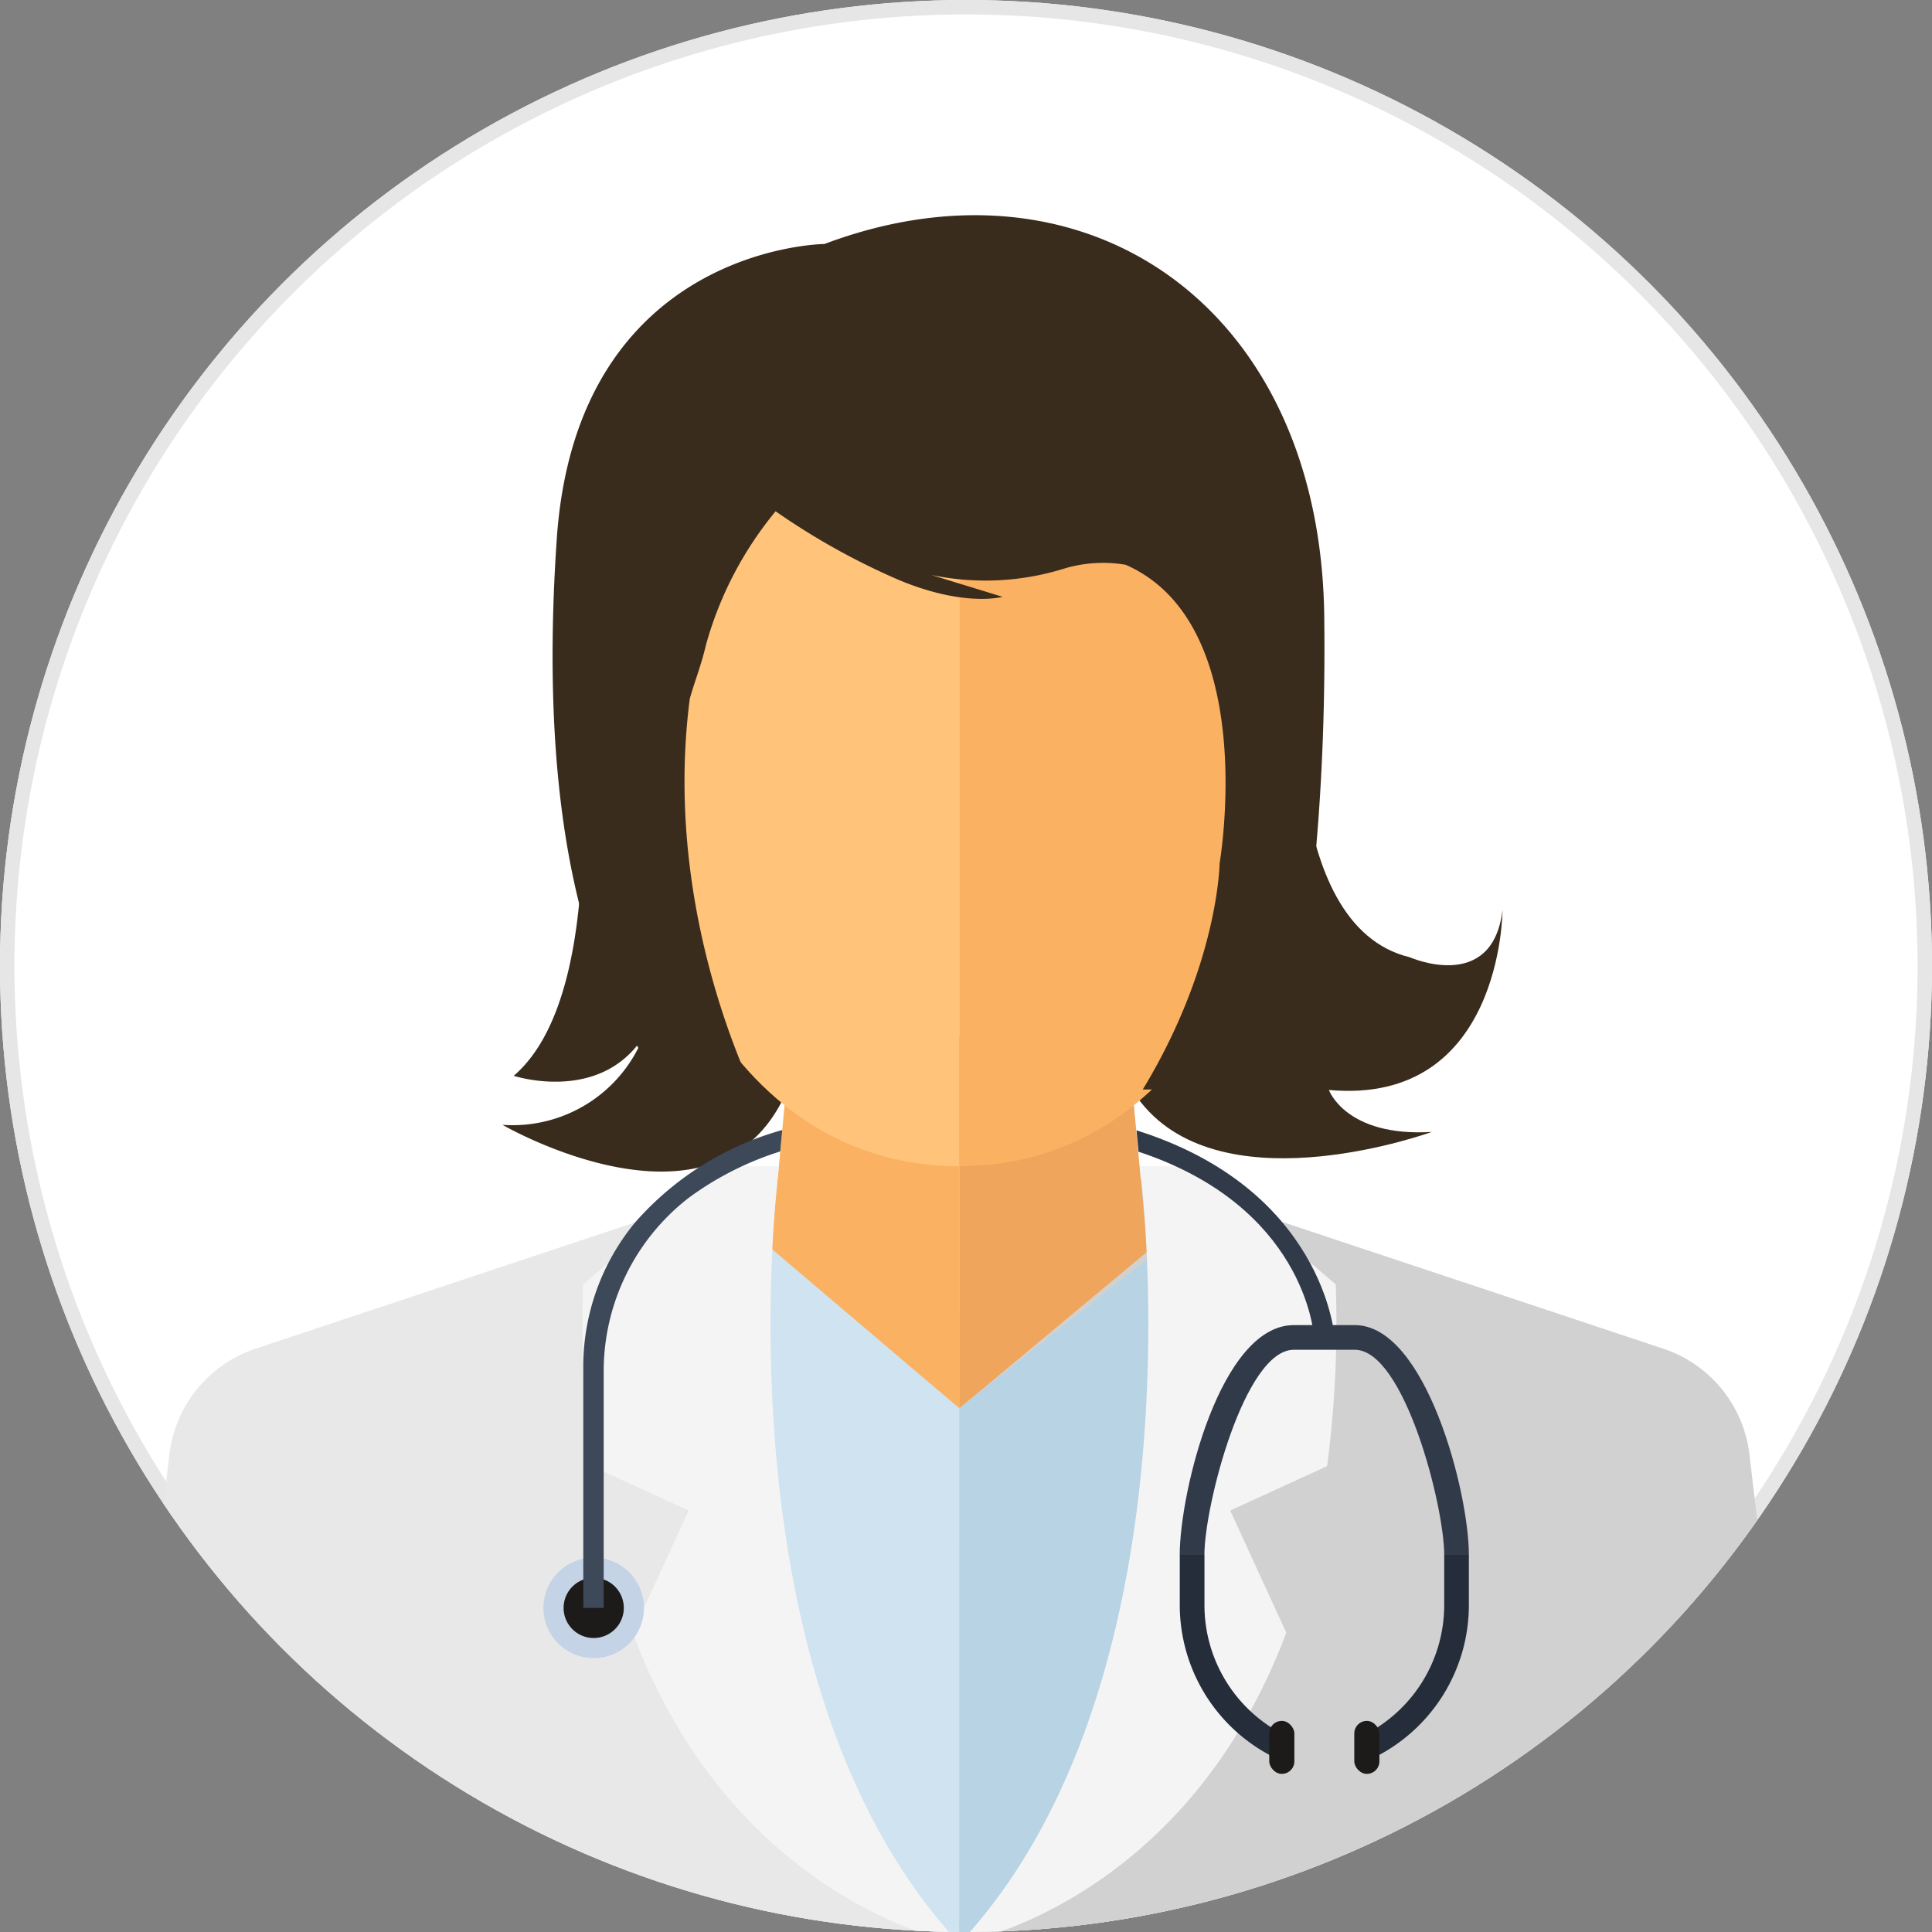 <svg xmlns="http://www.w3.org/2000/svg" xmlns:xlink="http://www.w3.org/1999/xlink" width="134" height="134" viewBox="0 0 134 134"><rect x="0" y="0" width="134" height="134" fill="#808080" stroke="none"/><defs><style>.a{fill:#fff;stroke:#e6e6e6;}.b{clip-path:url(#a);}.c{fill:#3a2c1c;}.d{fill:#e8e8e8;}.e{fill:#d2d1d1;}.f{fill:#fbb162;}.g{fill:#f0a55d;}.h{fill:#ffc479;}.i{fill:#d0e3f0;}.j{fill:#b7d3e4;}.k{fill:#f4f4f4;}.l{fill:#252d3a;}.m{fill:#313a49;}.n{fill:#1d1b19;}.o{fill:#c5d3e7;}.p{fill:#3d4858;}.q{stroke:none;}.r{fill:none;}</style><clipPath id="a"><circle class="a" cx="67" cy="67" r="67" transform="translate(2721 5332)"/></clipPath></defs><g transform="translate(-85 -1177)"><g class="a" transform="translate(85 1177)"><circle class="q" cx="67" cy="67" r="67"/><circle class="r" cx="67" cy="67" r="66.5"/></g><g class="b" transform="translate(-2636 -4155)"><path class="c" d="M992.2,342.968s3.564,22.718-3.943,29.145c0,0,5.973,1.958,8.99-2.7a9.77,9.77,0,0,1-9.77,6.1s17.932,10.413,20.794-6.083S997.215,329.192,992.2,342.968Z" transform="translate(1768.373 5034.503)"/><path class="c" d="M1089.091,349.933s-1.612,18.4,7.565,20.6c0,0,5.73,2.543,6.43-3.272,0,0,0,13.566-12.042,12.477,0,0,1.172,3.272,7.133,2.909,0,0-13.912,5.083-19.874-1.7s-4.441-20.23-4.441-20.23Z" transform="translate(1722.125 5027.861)"/><g transform="translate(2725.632 5357.522)"><g transform="translate(0 0)"><path class="d" d="M1415.406,526.838l-35.97,11.968a8.818,8.818,0,0,0-5.972,7.331l-7.119,60.2h61.912l-.014-69.886Z" transform="translate(-1366.346 -470.784)"/><path class="e" d="M1466.708,526.838l35.97,11.968a8.818,8.818,0,0,1,5.972,7.331l7.119,60.2h-61.912l.015-69.886Z" transform="translate(-1391.944 -470.784)"/><g transform="translate(48.834 46.345)"><path class="f" d="M1436.77,513.114l-1.4,14.93,13.064,10.886V513.114Z" transform="translate(-1435.37 -513.114)"/><path class="g" d="M1465.5,513.114l1.4,14.93-13.064,10.886V513.114Z" transform="translate(-1440.772 -513.114)"/></g><g transform="translate(38.569)"><path class="h" d="M1444.19,447.607s-23.328,0-23.328,20.529,9.02,34.836,23.328,34.836Z" transform="translate(-1420.862 -447.607)"/><path class="f" d="M1453.836,447.607s23.328,0,23.328,20.529-9.02,34.836-23.328,34.836Z" transform="translate(-1430.507 -447.607)"/></g><path class="i" d="M1447.334,548.773v37.117s-9.422-3.448-15.774-17.507l2.6-30.8Z" transform="translate(-1385.422 -476.612)"/><path class="j" d="M1453.836,548.824v37.117s9.422-3.448,15.774-17.507l-2.5-30.127Z" transform="translate(-1391.938 -476.662)"/><path class="k" d="M1472.637,549.745l6.721-3.08a76.2,76.2,0,0,0,.6-12.6l-9.509-8.205h-4.079s4.7,35.458-12.51,53.914c0,0,15.555-2.649,22.666-21.557Z" transform="translate(-1391.944 -470.499)"/><path class="k" d="M1424.267,549.745l-6.72-3.08a76.187,76.187,0,0,1-.6-12.6l9.509-8.205h4.078s-4.7,35.458,12.51,53.914c0,0-15.555-2.649-22.666-21.557Z" transform="translate(-1381.136 -470.499)"/><g transform="translate(74.195 52.878)"><g transform="translate(3 13.507)"><path class="l" d="M1499.012,563.966h1.711v3.51a11.806,11.806,0,0,1-6.71,10.615l-.734-1.547a10.086,10.086,0,0,0,5.733-9.068Z" transform="translate(-1480.672 -548.029)"/><path class="m" d="M1483.369,541.439h4.232c4.915,0,7.91,11.576,7.91,15.937H1493.8c0-3.417-2.78-14.226-6.2-14.226h-4.232c-3.418,0-6.2,10.809-6.2,14.226h-1.712C1475.459,553.016,1478.278,541.439,1483.369,541.439Z" transform="translate(-1475.459 -541.439)"/><path class="l" d="M1475.459,563.966h1.712v3.51a10.085,10.085,0,0,0,5.732,9.068l-.734,1.547a11.807,11.807,0,0,1-6.71-10.615Z" transform="translate(-1475.459 -548.029)"/><rect class="n" width="1.742" height="3.675" rx="0.871" transform="translate(13.846 31.126) rotate(180)"/><rect class="n" width="1.742" height="3.675" rx="0.871" transform="translate(7.948 31.126) rotate(180)"/></g><path class="m" d="M1471.218,522.348l.139,1.481c11.449,3.783,12.152,12.456,12.181,12.923l.706-.042.707-.04C1484.943,536.542,1484.168,526.42,1471.218,522.348Z" transform="translate(-1471.218 -522.348)"/></g><g transform="translate(33.06 52.855)"><g transform="translate(0 29.656)"><path class="o" d="M1416.561,564.234a3.486,3.486,0,1,1-3.486,3.486A3.489,3.489,0,0,1,1416.561,564.234Zm0,5.259a1.774,1.774,0,1,0-1.774-1.774A1.776,1.776,0,0,0,1416.561,569.493Z" transform="translate(-1413.075 -564.234)"/><path class="n" d="M1415.051,568.3a2.088,2.088,0,1,1,2.088,2.088A2.087,2.087,0,0,1,1415.051,568.3Z" transform="translate(-1413.653 -564.812)"/></g><path class="p" d="M1430.781,522.316a21.108,21.108,0,0,0-10.226,6.433,15.716,15.716,0,0,0-3.573,10.1v16.613h1.415V539.212a15.226,15.226,0,0,1,5.889-12.188,21.616,21.616,0,0,1,6.355-3.223Z" transform="translate(-1414.218 -522.316)"/></g></g></g><path class="c" d="M996.85,291.481c1.4-20.3,18.567-20.448,18.567-20.448,18.095-6.809,34.4,4.3,34.664,25.827s-3.369,32.816-3.369,32.816l-9.218,0c5.252-8.661,5.327-15.67,5.327-15.67s2.874-16.617-6.52-20.724a9.379,9.379,0,0,0-4.308.28,18.293,18.293,0,0,1-9.16.428l4.94,1.516s-2.694.76-7.367-1.243a48.632,48.632,0,0,1-8.378-4.69,25.071,25.071,0,0,0-4.826,9.251c-.336,1.445-.828,2.663-1.128,3.755-2.069,16.028,5.345,29.116,5.345,29.116l-4.839-.6S994.557,324.876,996.85,291.481Z" transform="translate(1762.767 5077.889)"/></g></g></svg>
